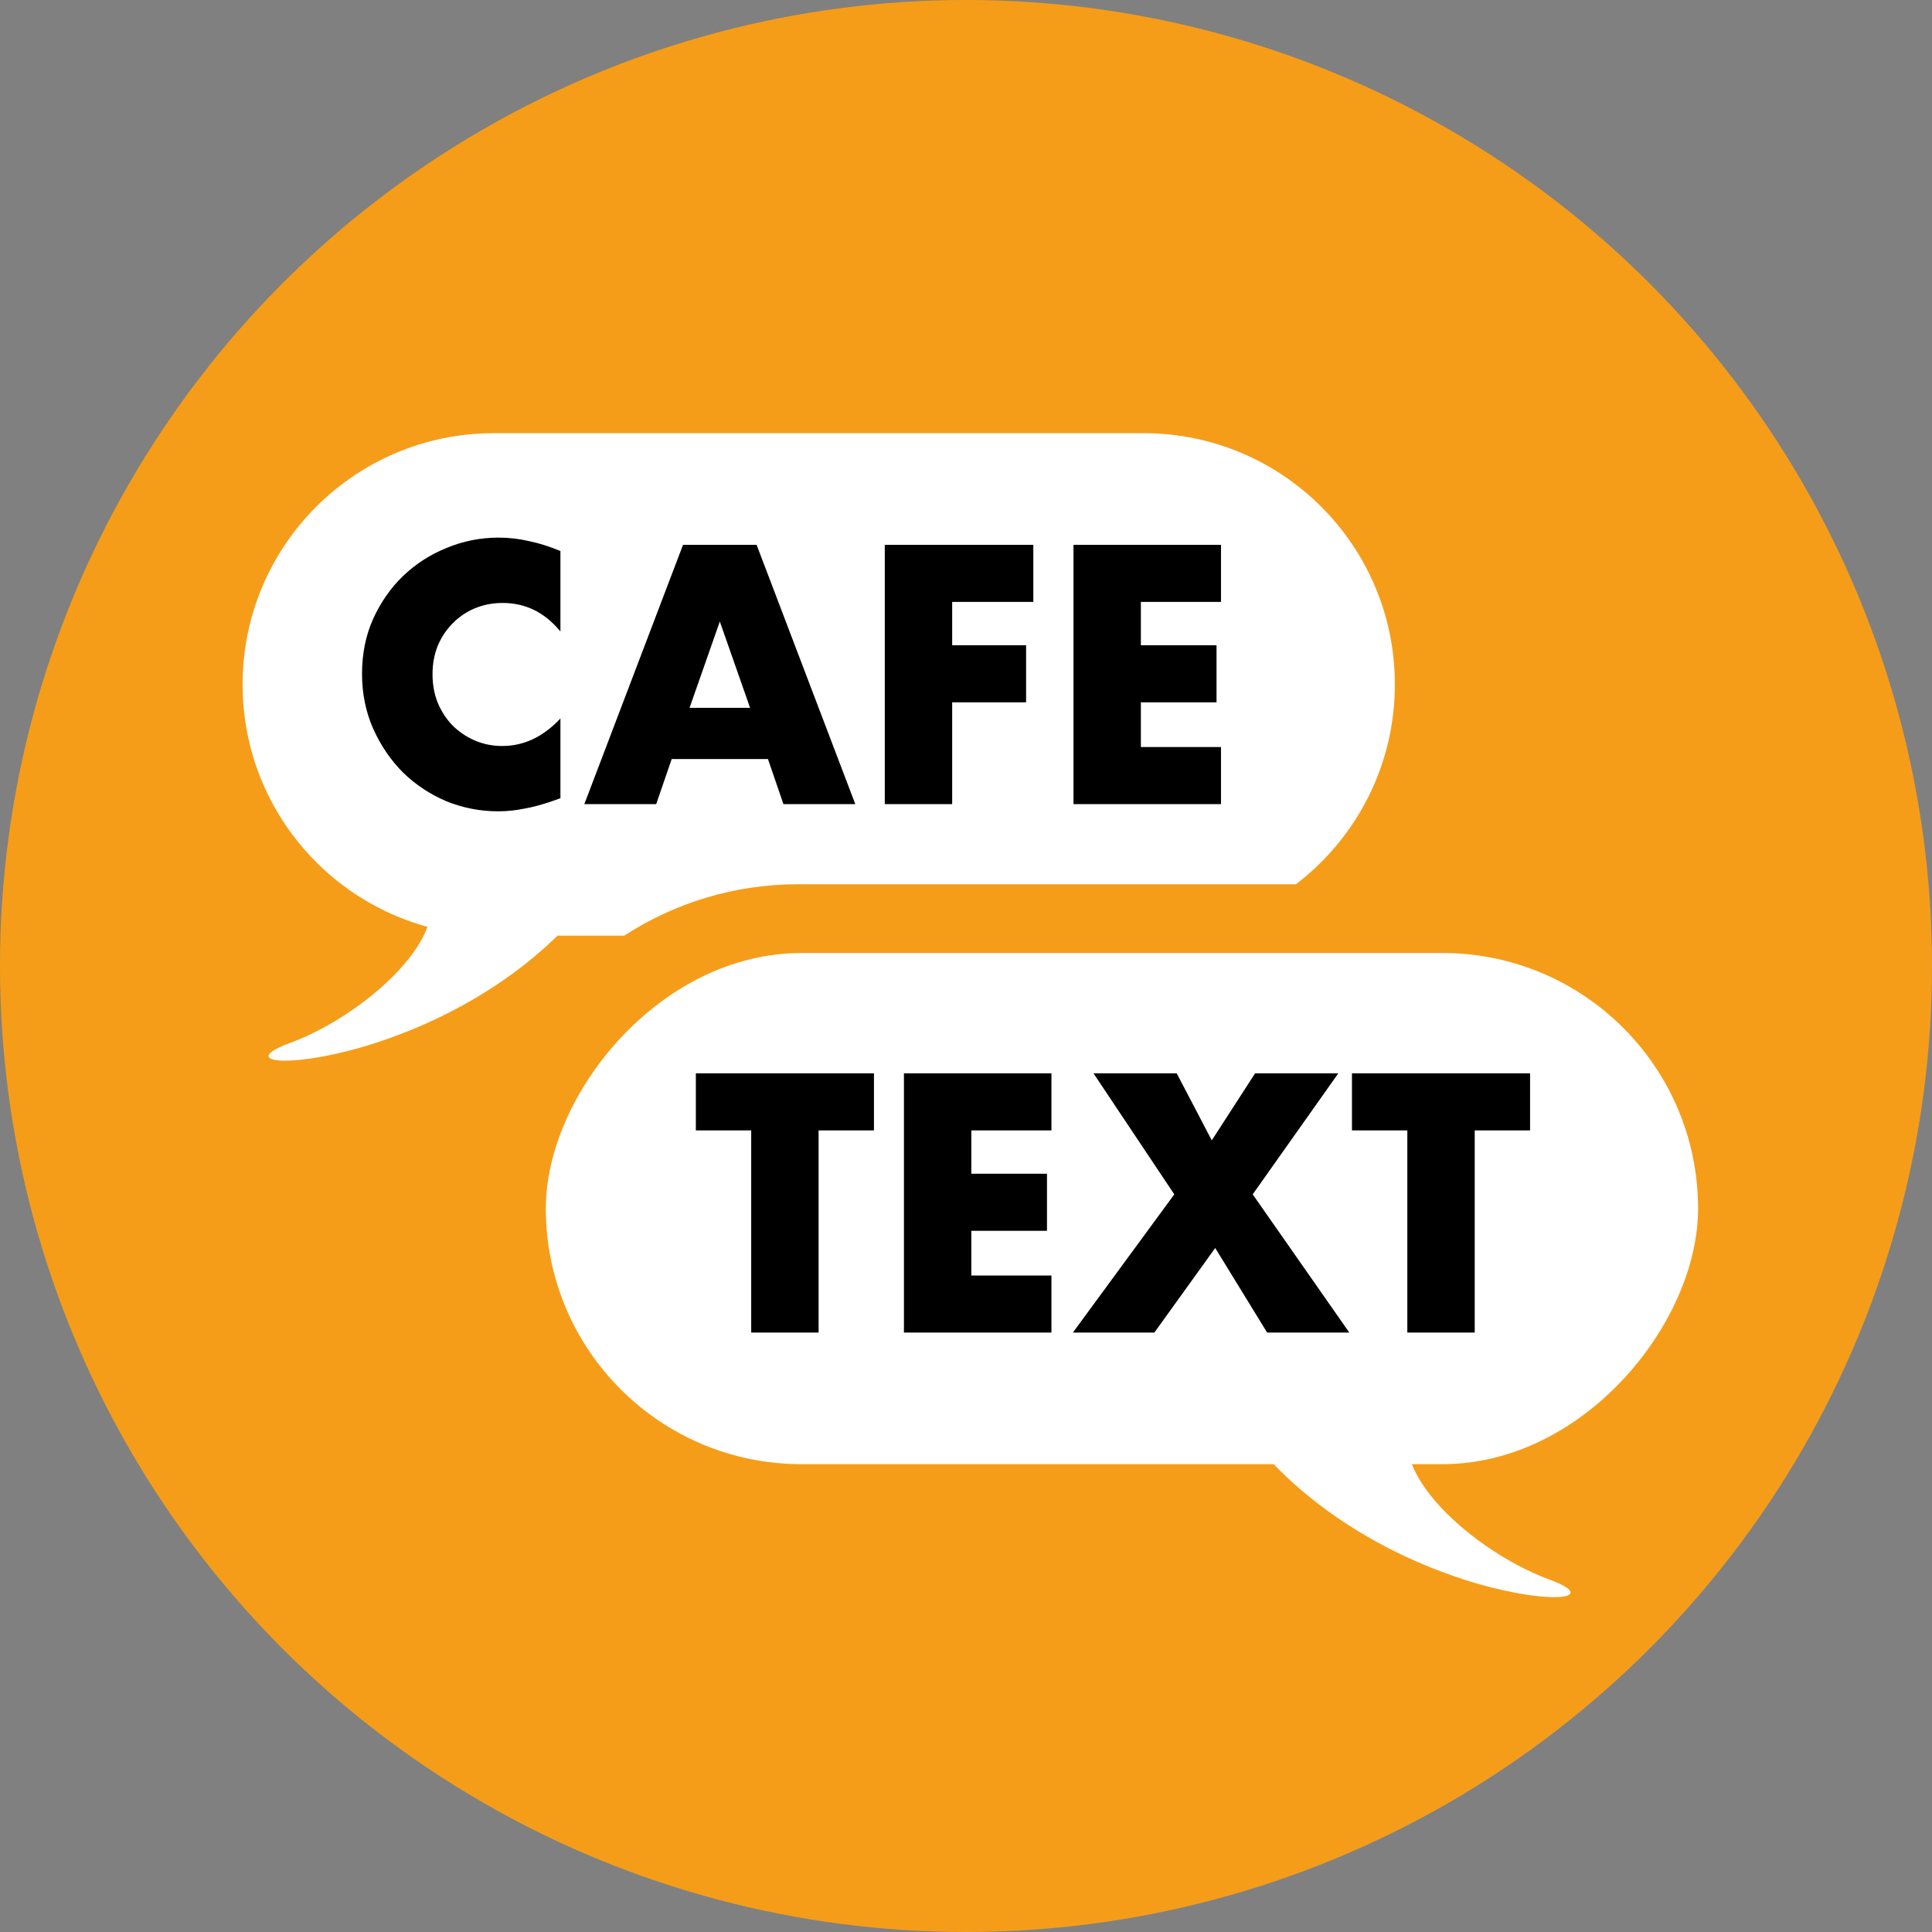 <svg width="512" height="512" viewBox="0 0 512 512" fill="none" xmlns="http://www.w3.org/2000/svg">
<rect x="0" y="0" width="512" height="512" fill="#808080" stroke="none"/>
<circle cx="256" cy="256" r="256" fill="#F59D19"/>
<path fill-rule="evenodd" clip-rule="evenodd" d="M303.069 114.799C339.842 114.799 369.652 144.609 369.652 181.382C369.652 202.975 359.373 222.167 343.442 234.332H211.548C194.536 234.332 178.694 239.341 165.417 247.965H130.872C94.099 247.965 64.289 218.155 64.289 181.382C64.289 144.609 94.099 114.799 130.872 114.799H303.069Z" fill="white"/>
<path d="M110.163 232.137H160.932C126.188 284.286 49.781 286.349 76.881 276.388C98.437 268.465 124.524 243.856 110.163 232.137Z" fill="white"/>
<path d="M148.519 167.352C144.388 162.31 139.285 159.789 133.21 159.789C130.537 159.789 128.047 160.275 125.738 161.247C123.491 162.219 121.547 163.555 119.907 165.256C118.266 166.896 116.96 168.87 115.988 171.179C115.077 173.487 114.622 175.978 114.622 178.651C114.622 181.384 115.077 183.905 115.988 186.214C116.96 188.522 118.266 190.527 119.907 192.228C121.608 193.929 123.582 195.265 125.829 196.237C128.077 197.209 130.507 197.695 133.119 197.695C138.829 197.695 143.963 195.265 148.519 190.405V211.545L146.696 212.183C143.963 213.155 141.411 213.854 139.042 214.279C136.673 214.765 134.334 215.008 132.026 215.008C127.287 215.008 122.731 214.127 118.358 212.366C114.044 210.543 110.217 208.022 106.876 204.802C103.596 201.522 100.953 197.665 98.949 193.23C96.944 188.735 95.942 183.845 95.942 178.56C95.942 173.275 96.914 168.445 98.858 164.071C100.862 159.637 103.505 155.84 106.785 152.681C110.126 149.462 113.984 146.971 118.358 145.209C122.731 143.387 127.318 142.476 132.117 142.476C134.85 142.476 137.523 142.779 140.135 143.387C142.808 143.934 145.603 144.814 148.519 146.029V167.352ZM198.778 187.581L190.76 164.709L182.741 187.581H198.778ZM203.517 201.158H178.003L173.902 213.094H154.858L181.01 144.389H200.51L226.661 213.094H207.617L203.517 201.158ZM273.84 159.515H252.335V170.997H271.926V186.123H252.335V213.094H234.476V144.389H273.84V159.515ZM323.576 159.515H302.345V170.997H322.392V186.123H302.345V197.968H323.576V213.094H284.486V144.389H323.576V159.515Z" fill="black"/>
<rect width="305.363" height="135.462" rx="67.731" transform="matrix(-1 0 0 1 450.01 252.556)" fill="white"/>
<path d="M377.224 374.307H326.456C361.2 426.455 437.606 428.518 410.506 418.557C388.95 410.635 362.863 386.026 377.224 374.307Z" fill="white"/>
<path d="M216.938 299.569V353.148H199.078V299.569H184.408V284.443H231.608V299.569H216.938ZM278.643 299.569H257.412V311.05H277.459V326.176H257.412V338.022H278.643V353.148H239.552V284.443H278.643V299.569ZM311.202 316.517L289.788 284.443H311.84L321.134 302.211L332.615 284.443H354.667L331.978 316.517L357.583 353.148H335.805L322.045 330.732L305.917 353.148H284.321L311.202 316.517ZM390.815 299.569V353.148H372.956V299.569H358.285V284.443H405.486V299.569H390.815Z" fill="black"/>
</svg>
